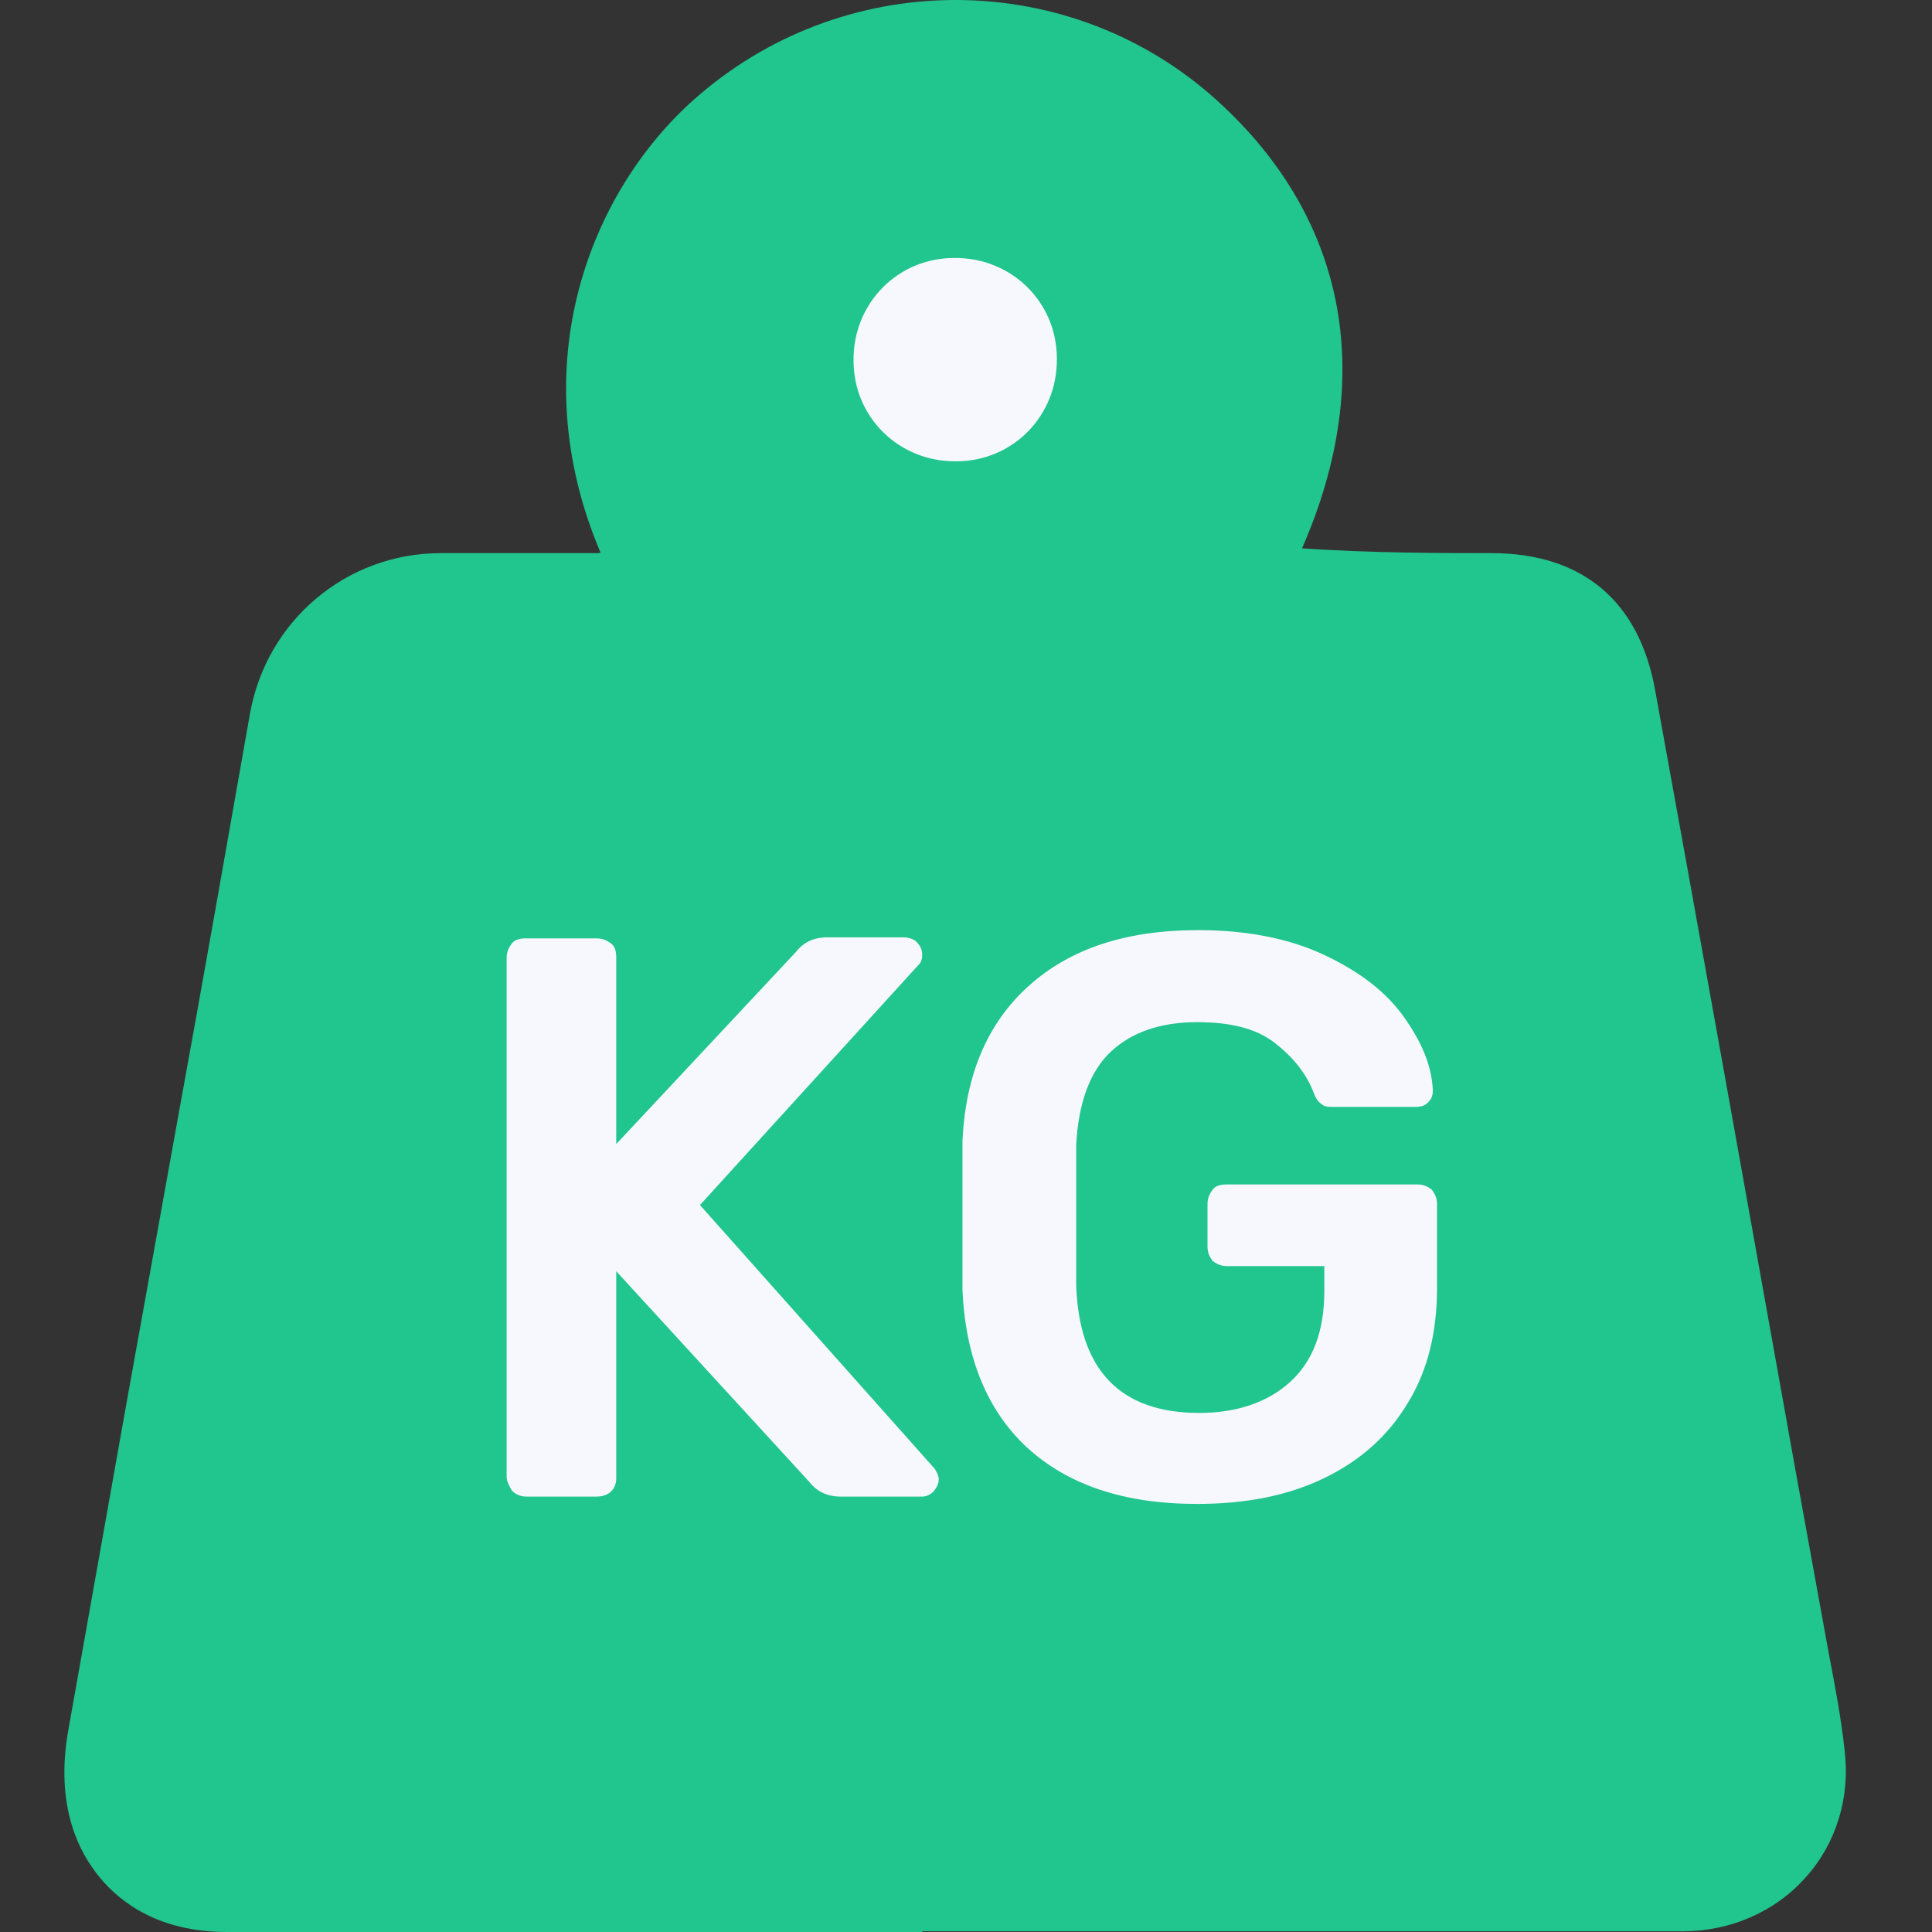 <svg width="30" height="30" viewBox="0 0 30 30" fill="none" xmlns="http://www.w3.org/2000/svg">
<rect x="0" y="0" width="30" height="30" fill="#333333" stroke="none"/>
<path d="M14.323 30C10.725 30 7.126 30 3.527 30C2.471 30 1.878 29.547 1.555 29.16C1.221 28.761 0.854 28.039 1.059 26.875C1.361 25.183 1.663 23.481 1.964 21.789L2.772 17.307C3.15 15.238 3.516 13.158 3.882 11.079C4.141 9.635 5.38 8.589 6.845 8.589H9.291C9.291 8.589 9.313 8.589 9.324 8.579C8.095 5.68 9.162 2.986 10.768 1.553C13.063 -0.494 16.511 -0.516 18.806 1.478C20.896 3.31 21.403 5.809 20.218 8.514C21.274 8.589 22.459 8.589 23.159 8.589C24.571 8.589 25.454 9.333 25.702 10.723C26.435 14.753 27.157 18.794 27.879 22.824L28.396 25.668C28.493 26.175 28.59 26.681 28.644 27.188C28.73 27.91 28.515 28.621 28.041 29.149C27.566 29.688 26.866 29.989 26.133 29.989C22.189 29.989 18.256 29.989 14.313 29.989L14.323 30Z" fill="#21C58E"/>
<path d="M16.411 5.568C16.411 4.685 15.7 3.995 14.816 4.006C13.933 4.006 13.243 4.717 13.254 5.601C13.254 6.484 13.965 7.174 14.849 7.163C15.732 7.163 16.422 6.452 16.411 5.568Z" fill="#F7F8FD"/>
<path d="M7.947 23.143C7.947 23.143 7.867 23.015 7.867 22.934V14.876C7.867 14.779 7.899 14.715 7.947 14.651C7.996 14.587 8.076 14.571 8.172 14.571H9.264C9.36 14.571 9.424 14.603 9.489 14.651C9.553 14.699 9.569 14.779 9.569 14.876V17.765L12.362 14.779C12.474 14.635 12.635 14.555 12.844 14.555H14.064C14.064 14.555 14.192 14.571 14.24 14.635C14.288 14.683 14.32 14.747 14.32 14.828C14.32 14.892 14.304 14.94 14.272 14.972L10.869 18.712L14.513 22.806C14.513 22.806 14.577 22.902 14.577 22.966C14.577 23.047 14.545 23.095 14.497 23.159C14.449 23.207 14.385 23.239 14.32 23.239H13.052C12.844 23.239 12.683 23.159 12.571 23.015L9.569 19.74V22.95C9.569 23.047 9.537 23.111 9.489 23.159C9.44 23.207 9.36 23.239 9.264 23.239H8.172C8.092 23.239 8.012 23.207 7.963 23.159L7.947 23.143Z" fill="#F7F8FD"/>
<path d="M15.957 22.486C15.331 21.908 14.993 21.089 14.945 20.03C14.945 19.789 14.945 19.404 14.945 18.874C14.945 18.344 14.945 17.959 14.945 17.718C14.993 16.691 15.331 15.888 15.973 15.31C16.615 14.732 17.482 14.443 18.605 14.443C19.36 14.443 20.018 14.572 20.564 14.829C21.11 15.085 21.527 15.406 21.8 15.792C22.073 16.177 22.233 16.546 22.249 16.931C22.249 17.028 22.217 17.076 22.169 17.124C22.121 17.172 22.057 17.188 21.976 17.188H20.708C20.628 17.188 20.564 17.188 20.516 17.14C20.468 17.108 20.435 17.06 20.403 16.98C20.291 16.675 20.082 16.418 19.793 16.193C19.504 15.968 19.103 15.872 18.589 15.872C18.011 15.872 17.562 16.033 17.241 16.338C16.92 16.643 16.743 17.14 16.711 17.782C16.711 18.023 16.711 18.392 16.711 18.874C16.711 19.355 16.711 19.709 16.711 19.965C16.759 21.282 17.401 21.94 18.621 21.94C19.199 21.94 19.681 21.779 20.034 21.458C20.387 21.137 20.564 20.672 20.564 20.046V19.66H19.055C18.959 19.66 18.894 19.628 18.83 19.58C18.782 19.516 18.75 19.452 18.75 19.355V18.697C18.75 18.601 18.782 18.537 18.83 18.473C18.878 18.408 18.959 18.392 19.055 18.392H22.009C22.105 18.392 22.169 18.424 22.233 18.473C22.281 18.537 22.314 18.601 22.314 18.697V19.998C22.314 20.688 22.169 21.282 21.864 21.779C21.559 22.293 21.126 22.678 20.564 22.951C20.002 23.224 19.344 23.353 18.589 23.353C17.466 23.353 16.583 23.064 15.941 22.47L15.957 22.486Z" fill="#F7F8FD"/>
</svg>
